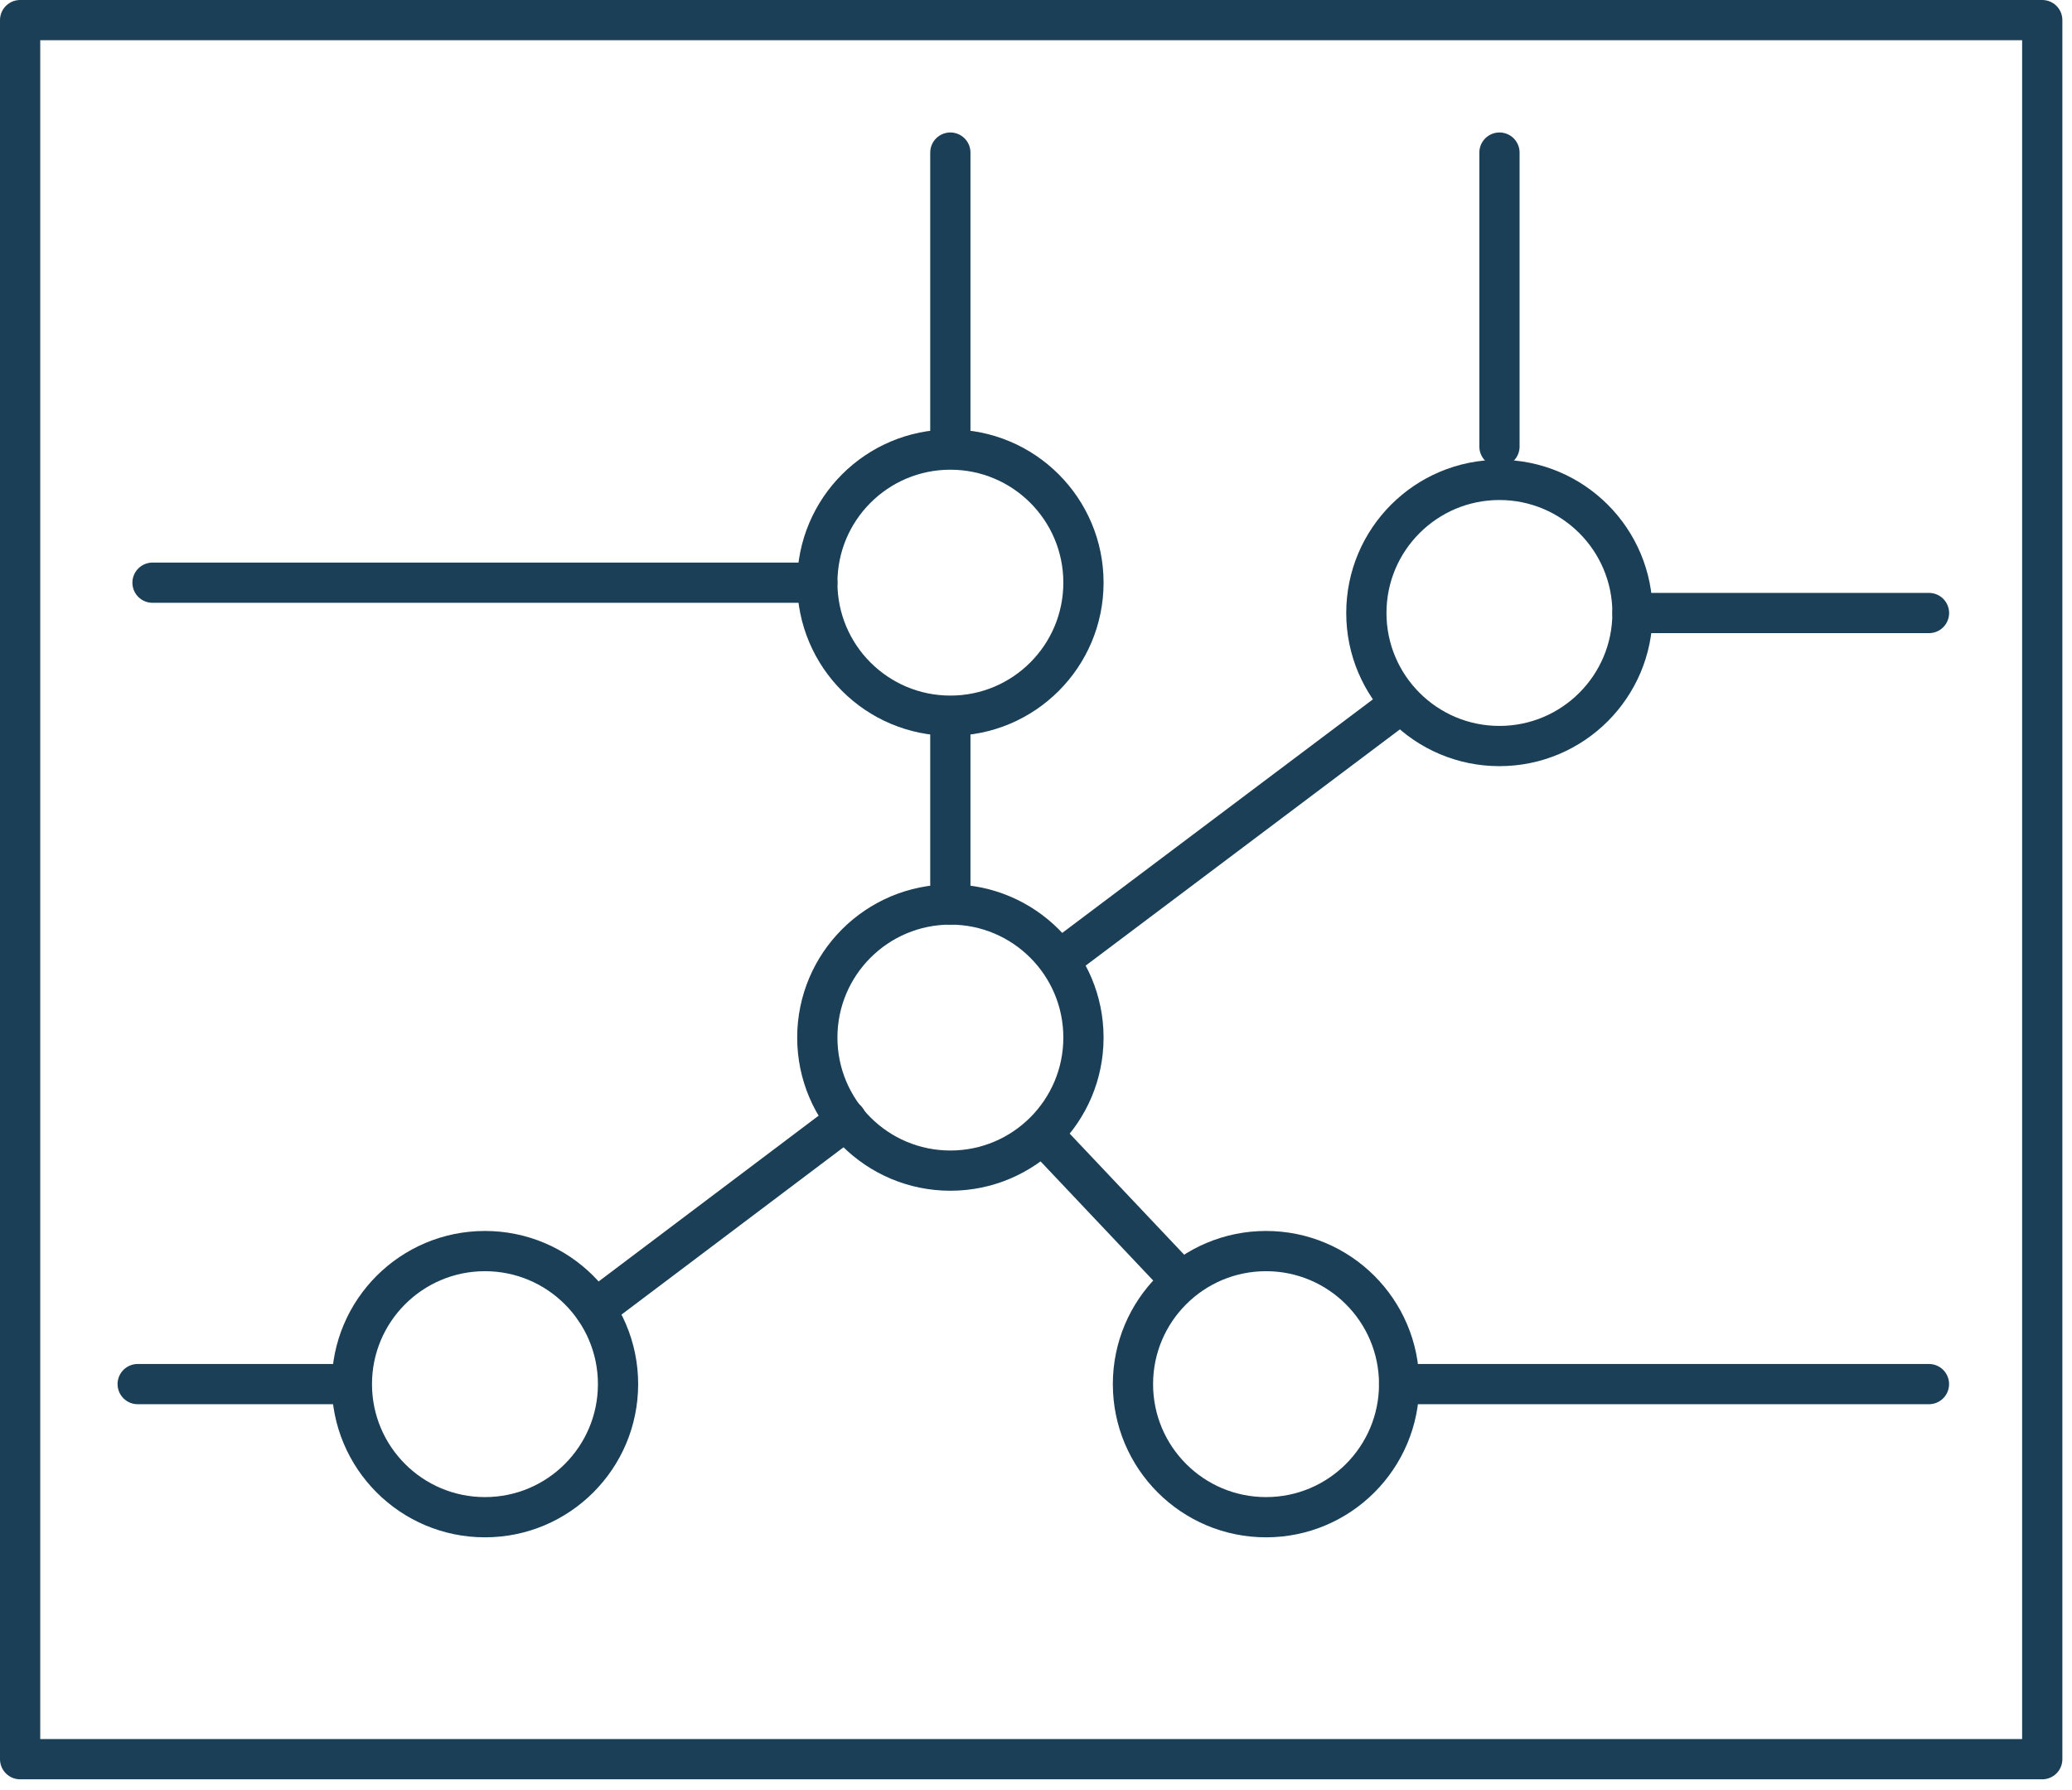 <svg width="103" height="89" viewBox="0 0 103 89" fill="none" xmlns="http://www.w3.org/2000/svg">
<path d="M7.582 28.969H40.628" stroke="#1A3F56" stroke-width="2" stroke-linecap="round" stroke-linejoin="round"/>
<path d="M53.031 47.461L69.646 34.969" stroke="#1A3F56" stroke-width="2" stroke-linecap="round" stroke-linejoin="round"/>
<path d="M29.586 65.091L42.078 55.676" stroke="#1A3F56" stroke-width="2" stroke-linecap="round" stroke-linejoin="round"/>
<path d="M52.168 56.75L58.537 63.488" stroke="#1A3F56" stroke-width="2" stroke-linecap="round" stroke-linejoin="round"/>
<path d="M6.844 68.812H17.09" stroke="#1A3F56" stroke-width="2" stroke-linecap="round" stroke-linejoin="round"/>
<path d="M47.242 7.586V22.201" stroke="#1A3F56" stroke-width="2" stroke-linecap="round" stroke-linejoin="round"/>
<path d="M74.539 7.586V22.201" stroke="#1A3F56" stroke-width="2" stroke-linecap="round" stroke-linejoin="round"/>
<path d="M47.242 35.738V44.969" stroke="#1A3F56" stroke-width="2" stroke-linecap="round" stroke-linejoin="round"/>
<path d="M69.551 68.812H95.889" stroke="#1A3F56" stroke-width="2" stroke-linecap="round" stroke-linejoin="round"/>
<path d="M81.152 30.477H95.891" stroke="#1A3F56" stroke-width="2" stroke-linecap="round" stroke-linejoin="round"/>
<path d="M47.244 35.582C50.898 35.582 53.859 32.62 53.859 28.967C53.859 25.313 50.898 22.352 47.244 22.352C43.591 22.352 40.629 25.313 40.629 28.967C40.629 32.62 43.591 35.582 47.244 35.582Z" stroke="#1A3F56" stroke-width="2" stroke-linecap="round" stroke-linejoin="round"/>
<path d="M47.244 58.199C50.898 58.199 53.859 55.237 53.859 51.584C53.859 47.931 50.898 44.969 47.244 44.969C43.591 44.969 40.629 47.931 40.629 51.584C40.629 55.237 43.591 58.199 47.244 58.199Z" stroke="#1A3F56" stroke-width="2" stroke-linecap="round" stroke-linejoin="round"/>
<path d="M24.108 75.43C27.761 75.43 30.723 72.468 30.723 68.814C30.723 65.161 27.761 62.199 24.108 62.199C20.454 62.199 17.492 65.161 17.492 68.814C17.492 72.468 20.454 75.43 24.108 75.43Z" stroke="#1A3F56" stroke-width="2" stroke-linecap="round" stroke-linejoin="round"/>
<path d="M62.936 75.43C66.589 75.43 69.551 72.468 69.551 68.814C69.551 65.161 66.589 62.199 62.936 62.199C59.282 62.199 56.32 65.161 56.32 68.814C56.32 72.468 59.282 75.43 62.936 75.43Z" stroke="#1A3F56" stroke-width="2" stroke-linecap="round" stroke-linejoin="round"/>
<path d="M74.537 37.09C78.191 37.09 81.152 34.128 81.152 30.475C81.152 26.821 78.191 23.859 74.537 23.859C70.884 23.859 67.922 26.821 67.922 30.475C67.922 34.128 70.884 37.09 74.537 37.09Z" stroke="#1A3F56" stroke-width="2" stroke-linecap="round" stroke-linejoin="round"/>
<path d="M101.521 1H1V87.46H101.521V1Z" stroke="#1A3F56" stroke-width="2" stroke-linecap="round" stroke-linejoin="round"/>
</svg>
